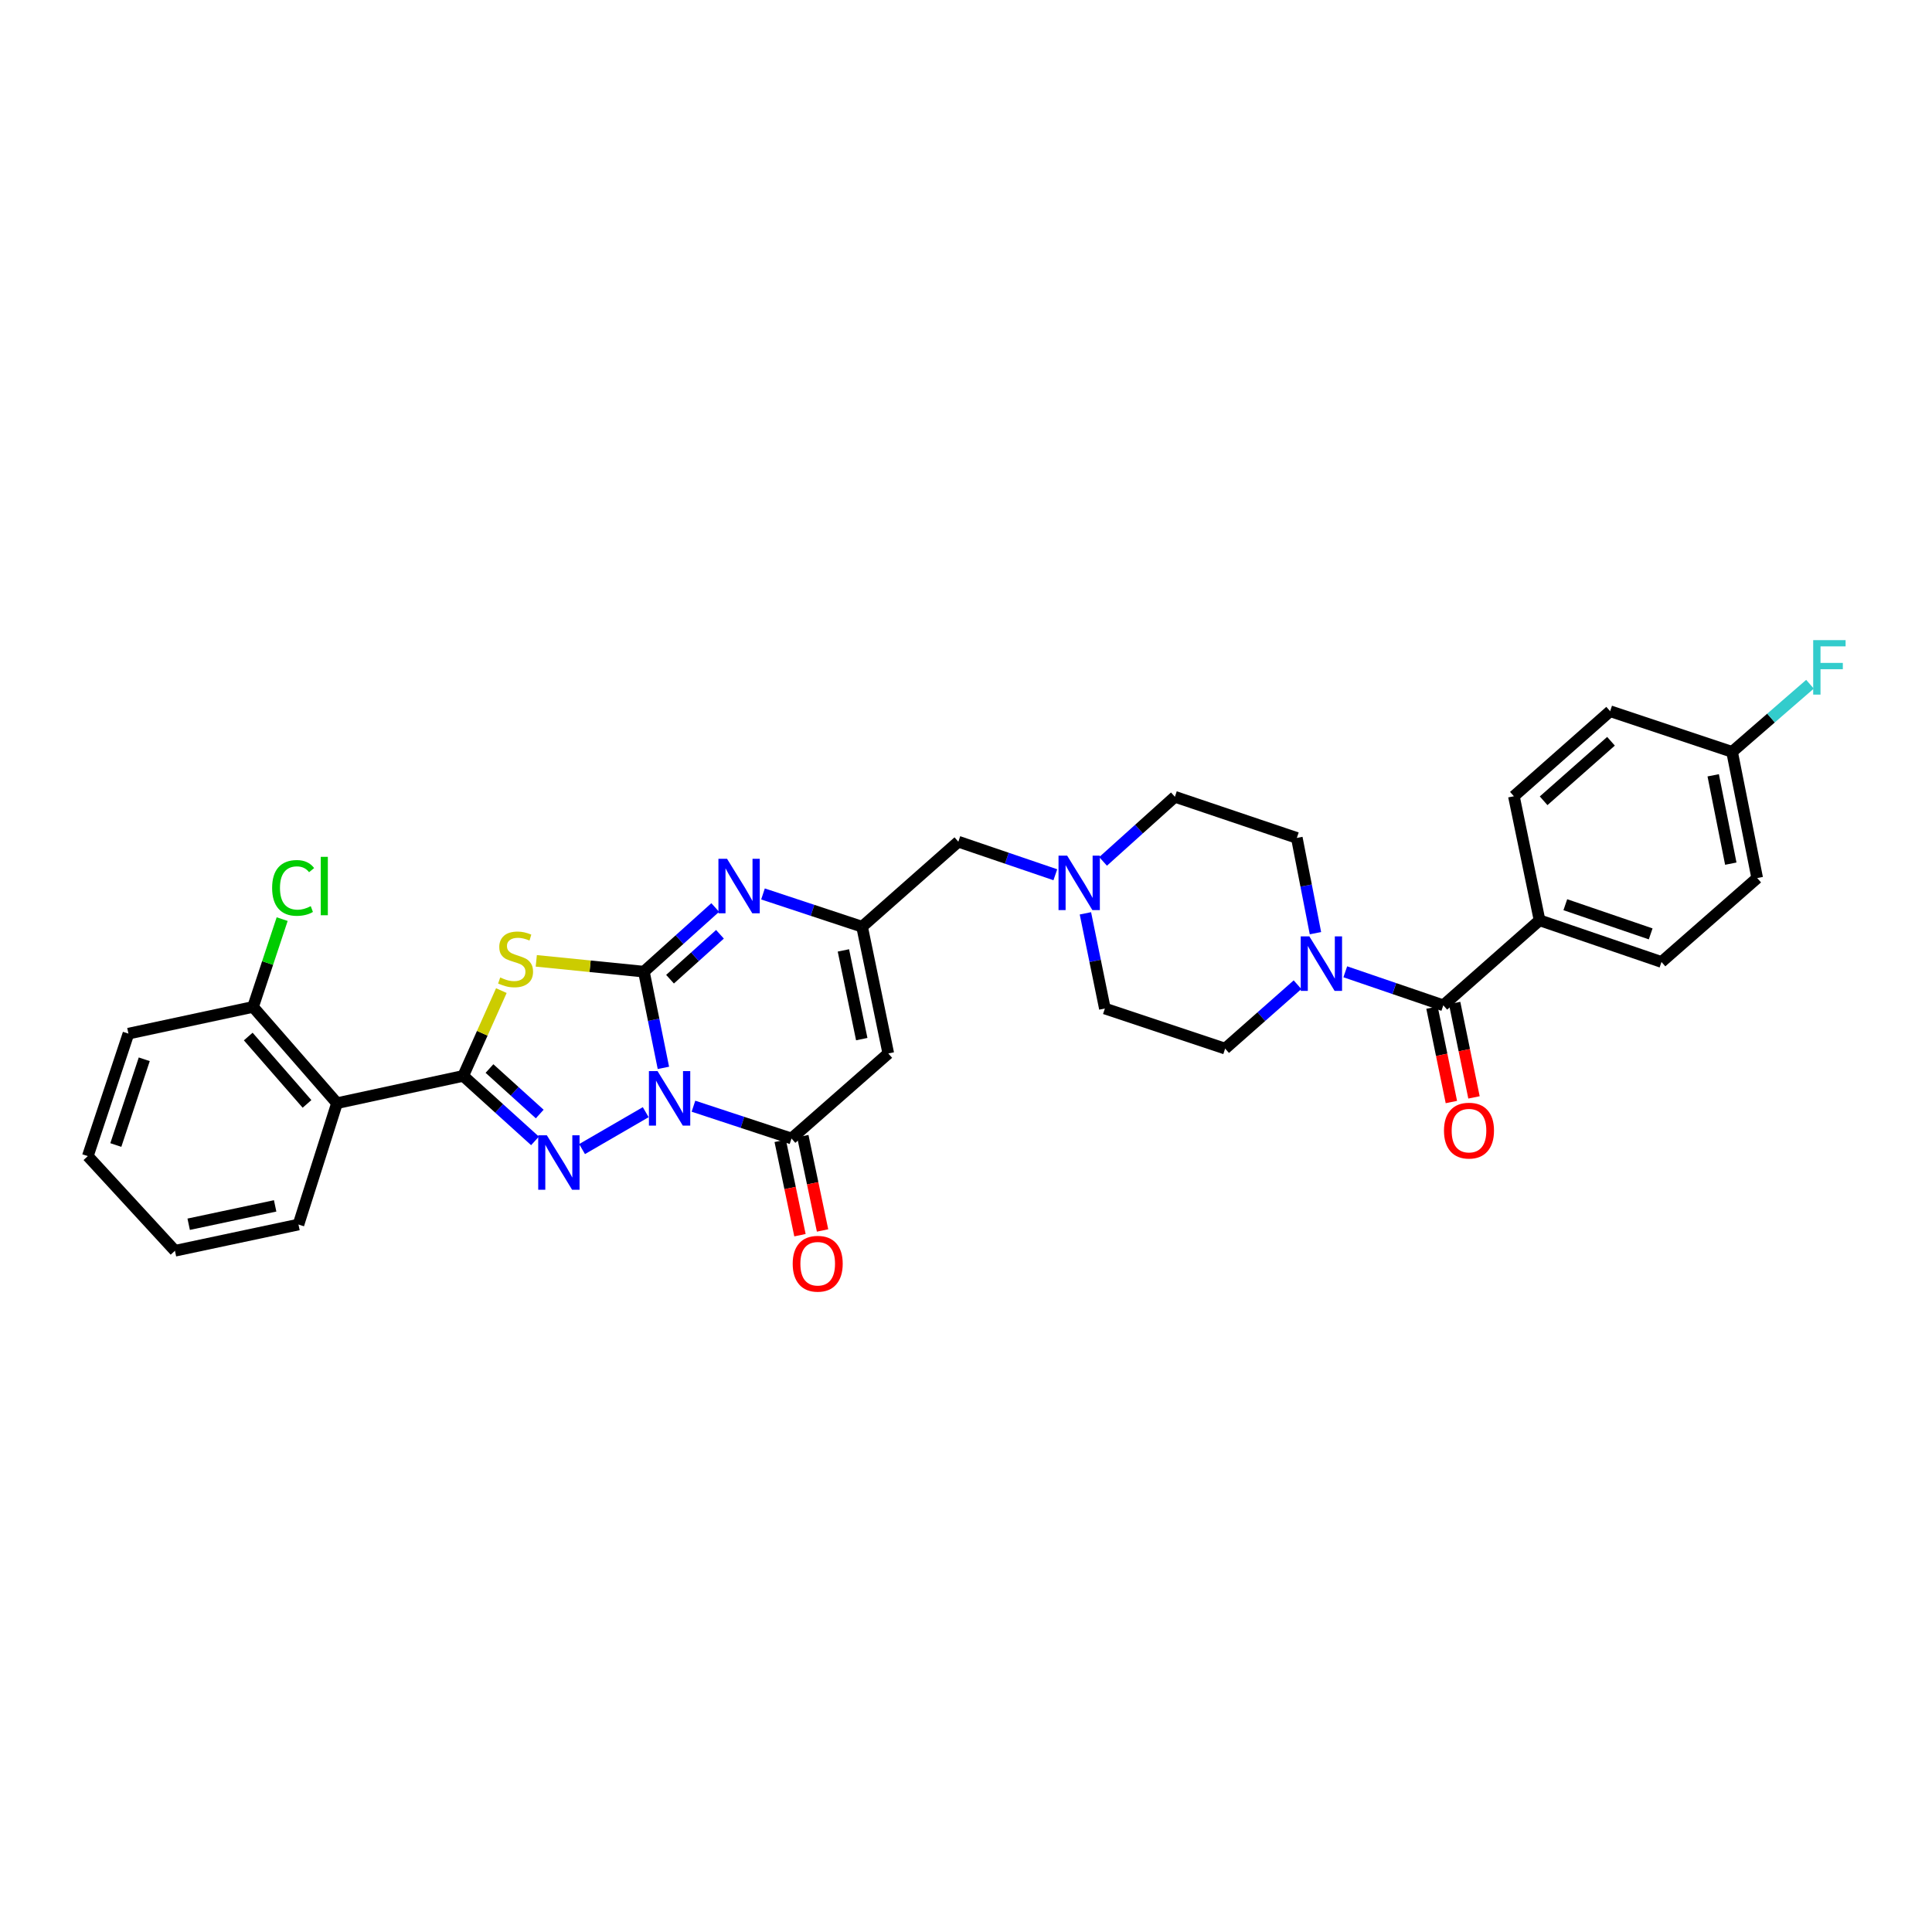 <?xml version='1.0' encoding='iso-8859-1'?>
<svg version='1.1' baseProfile='full'
              xmlns='http://www.w3.org/2000/svg'
                      xmlns:rdkit='http://www.rdkit.org/xml'
                      xmlns:xlink='http://www.w3.org/1999/xlink'
                  xml:space='preserve'
width='1000px' height='1000px' viewBox='0 0 1000 1000'>
<!-- END OF HEADER -->
<rect style='opacity:1.0;fill:#FFFFFF;stroke:none' width='1000' height='1000' x='0' y='0'> </rect>
<path class='bond-0' d='M 343.376,552.727 L 338.327,527.827' style='fill:none;fill-rule:evenodd;stroke:#0000FF;stroke-width:6px;stroke-linecap:butt;stroke-linejoin:miter;stroke-opacity:1' />
<path class='bond-0' d='M 338.327,527.827 L 333.277,502.927' style='fill:none;fill-rule:evenodd;stroke:#000000;stroke-width:6px;stroke-linecap:butt;stroke-linejoin:miter;stroke-opacity:1' />
<path class='bond-1' d='M 334.224,575.661 L 301.275,594.763' style='fill:none;fill-rule:evenodd;stroke:#0000FF;stroke-width:6px;stroke-linecap:butt;stroke-linejoin:miter;stroke-opacity:1' />
<path class='bond-4' d='M 358.932,572.57 L 384.306,580.926' style='fill:none;fill-rule:evenodd;stroke:#0000FF;stroke-width:6px;stroke-linecap:butt;stroke-linejoin:miter;stroke-opacity:1' />
<path class='bond-4' d='M 384.306,580.926 L 409.679,589.281' style='fill:none;fill-rule:evenodd;stroke:#000000;stroke-width:6px;stroke-linecap:butt;stroke-linejoin:miter;stroke-opacity:1' />
<path class='bond-3' d='M 333.277,502.927 L 305.428,500.132' style='fill:none;fill-rule:evenodd;stroke:#000000;stroke-width:6px;stroke-linecap:butt;stroke-linejoin:miter;stroke-opacity:1' />
<path class='bond-3' d='M 305.428,500.132 L 277.578,497.337' style='fill:none;fill-rule:evenodd;stroke:#CCCC00;stroke-width:6px;stroke-linecap:butt;stroke-linejoin:miter;stroke-opacity:1' />
<path class='bond-5' d='M 333.277,502.927 L 351.739,486.324' style='fill:none;fill-rule:evenodd;stroke:#000000;stroke-width:6px;stroke-linecap:butt;stroke-linejoin:miter;stroke-opacity:1' />
<path class='bond-5' d='M 351.739,486.324 L 370.2,469.721' style='fill:none;fill-rule:evenodd;stroke:#0000FF;stroke-width:6px;stroke-linecap:butt;stroke-linejoin:miter;stroke-opacity:1' />
<path class='bond-5' d='M 346.807,506.832 L 359.73,495.209' style='fill:none;fill-rule:evenodd;stroke:#000000;stroke-width:6px;stroke-linecap:butt;stroke-linejoin:miter;stroke-opacity:1' />
<path class='bond-5' d='M 359.73,495.209 L 372.653,483.587' style='fill:none;fill-rule:evenodd;stroke:#0000FF;stroke-width:6px;stroke-linecap:butt;stroke-linejoin:miter;stroke-opacity:1' />
<path class='bond-2' d='M 276.915,590.521 L 258.337,573.702' style='fill:none;fill-rule:evenodd;stroke:#0000FF;stroke-width:6px;stroke-linecap:butt;stroke-linejoin:miter;stroke-opacity:1' />
<path class='bond-2' d='M 258.337,573.702 L 239.76,556.883' style='fill:none;fill-rule:evenodd;stroke:#000000;stroke-width:6px;stroke-linecap:butt;stroke-linejoin:miter;stroke-opacity:1' />
<path class='bond-2' d='M 279.362,576.617 L 266.358,564.843' style='fill:none;fill-rule:evenodd;stroke:#0000FF;stroke-width:6px;stroke-linecap:butt;stroke-linejoin:miter;stroke-opacity:1' />
<path class='bond-2' d='M 266.358,564.843 L 253.353,553.07' style='fill:none;fill-rule:evenodd;stroke:#000000;stroke-width:6px;stroke-linecap:butt;stroke-linejoin:miter;stroke-opacity:1' />
<path class='bond-8' d='M 239.76,556.883 L 174.431,570.997' style='fill:none;fill-rule:evenodd;stroke:#000000;stroke-width:6px;stroke-linecap:butt;stroke-linejoin:miter;stroke-opacity:1' />
<path class='bond-32' d='M 239.76,556.883 L 249.629,534.812' style='fill:none;fill-rule:evenodd;stroke:#000000;stroke-width:6px;stroke-linecap:butt;stroke-linejoin:miter;stroke-opacity:1' />
<path class='bond-32' d='M 249.629,534.812 L 259.498,512.74' style='fill:none;fill-rule:evenodd;stroke:#CCCC00;stroke-width:6px;stroke-linecap:butt;stroke-linejoin:miter;stroke-opacity:1' />
<path class='bond-6' d='M 409.679,589.281 L 459.778,545.265' style='fill:none;fill-rule:evenodd;stroke:#000000;stroke-width:6px;stroke-linecap:butt;stroke-linejoin:miter;stroke-opacity:1' />
<path class='bond-13' d='M 403.831,590.507 L 408.946,614.921' style='fill:none;fill-rule:evenodd;stroke:#000000;stroke-width:6px;stroke-linecap:butt;stroke-linejoin:miter;stroke-opacity:1' />
<path class='bond-13' d='M 408.946,614.921 L 414.061,639.336' style='fill:none;fill-rule:evenodd;stroke:#FF0000;stroke-width:6px;stroke-linecap:butt;stroke-linejoin:miter;stroke-opacity:1' />
<path class='bond-13' d='M 415.528,588.056 L 420.642,612.471' style='fill:none;fill-rule:evenodd;stroke:#000000;stroke-width:6px;stroke-linecap:butt;stroke-linejoin:miter;stroke-opacity:1' />
<path class='bond-13' d='M 420.642,612.471 L 425.757,636.886' style='fill:none;fill-rule:evenodd;stroke:#FF0000;stroke-width:6px;stroke-linecap:butt;stroke-linejoin:miter;stroke-opacity:1' />
<path class='bond-33' d='M 394.924,462.704 L 420.569,471.187' style='fill:none;fill-rule:evenodd;stroke:#0000FF;stroke-width:6px;stroke-linecap:butt;stroke-linejoin:miter;stroke-opacity:1' />
<path class='bond-33' d='M 420.569,471.187 L 446.214,479.671' style='fill:none;fill-rule:evenodd;stroke:#000000;stroke-width:6px;stroke-linecap:butt;stroke-linejoin:miter;stroke-opacity:1' />
<path class='bond-7' d='M 459.778,545.265 L 446.214,479.671' style='fill:none;fill-rule:evenodd;stroke:#000000;stroke-width:6px;stroke-linecap:butt;stroke-linejoin:miter;stroke-opacity:1' />
<path class='bond-7' d='M 446.04,537.845 L 436.546,491.93' style='fill:none;fill-rule:evenodd;stroke:#000000;stroke-width:6px;stroke-linecap:butt;stroke-linejoin:miter;stroke-opacity:1' />
<path class='bond-15' d='M 446.214,479.671 L 496.034,435.654' style='fill:none;fill-rule:evenodd;stroke:#000000;stroke-width:6px;stroke-linecap:butt;stroke-linejoin:miter;stroke-opacity:1' />
<path class='bond-14' d='M 174.431,570.997 L 130.979,521.178' style='fill:none;fill-rule:evenodd;stroke:#000000;stroke-width:6px;stroke-linecap:butt;stroke-linejoin:miter;stroke-opacity:1' />
<path class='bond-14' d='M 158.907,571.38 L 128.491,536.506' style='fill:none;fill-rule:evenodd;stroke:#000000;stroke-width:6px;stroke-linecap:butt;stroke-linejoin:miter;stroke-opacity:1' />
<path class='bond-28' d='M 174.431,570.997 L 154.488,633.816' style='fill:none;fill-rule:evenodd;stroke:#000000;stroke-width:6px;stroke-linecap:butt;stroke-linejoin:miter;stroke-opacity:1' />
<path class='bond-9' d='M 747.056,520.348 L 721.685,511.673' style='fill:none;fill-rule:evenodd;stroke:#000000;stroke-width:6px;stroke-linecap:butt;stroke-linejoin:miter;stroke-opacity:1' />
<path class='bond-9' d='M 721.685,511.673 L 696.315,502.998' style='fill:none;fill-rule:evenodd;stroke:#0000FF;stroke-width:6px;stroke-linecap:butt;stroke-linejoin:miter;stroke-opacity:1' />
<path class='bond-12' d='M 747.056,520.348 L 796.875,476.345' style='fill:none;fill-rule:evenodd;stroke:#000000;stroke-width:6px;stroke-linecap:butt;stroke-linejoin:miter;stroke-opacity:1' />
<path class='bond-16' d='M 741.203,521.549 L 746.216,545.981' style='fill:none;fill-rule:evenodd;stroke:#000000;stroke-width:6px;stroke-linecap:butt;stroke-linejoin:miter;stroke-opacity:1' />
<path class='bond-16' d='M 746.216,545.981 L 751.229,570.413' style='fill:none;fill-rule:evenodd;stroke:#FF0000;stroke-width:6px;stroke-linecap:butt;stroke-linejoin:miter;stroke-opacity:1' />
<path class='bond-16' d='M 752.909,519.147 L 757.922,543.579' style='fill:none;fill-rule:evenodd;stroke:#000000;stroke-width:6px;stroke-linecap:butt;stroke-linejoin:miter;stroke-opacity:1' />
<path class='bond-16' d='M 757.922,543.579 L 762.935,568.011' style='fill:none;fill-rule:evenodd;stroke:#FF0000;stroke-width:6px;stroke-linecap:butt;stroke-linejoin:miter;stroke-opacity:1' />
<path class='bond-10' d='M 671.595,509.681 L 652.864,526.218' style='fill:none;fill-rule:evenodd;stroke:#0000FF;stroke-width:6px;stroke-linecap:butt;stroke-linejoin:miter;stroke-opacity:1' />
<path class='bond-10' d='M 652.864,526.218 L 634.132,542.755' style='fill:none;fill-rule:evenodd;stroke:#000000;stroke-width:6px;stroke-linecap:butt;stroke-linejoin:miter;stroke-opacity:1' />
<path class='bond-35' d='M 680.873,483.013 L 676.055,458.361' style='fill:none;fill-rule:evenodd;stroke:#0000FF;stroke-width:6px;stroke-linecap:butt;stroke-linejoin:miter;stroke-opacity:1' />
<path class='bond-35' d='M 676.055,458.361 L 671.238,433.709' style='fill:none;fill-rule:evenodd;stroke:#000000;stroke-width:6px;stroke-linecap:butt;stroke-linejoin:miter;stroke-opacity:1' />
<path class='bond-11' d='M 546.239,452.769 L 521.136,444.211' style='fill:none;fill-rule:evenodd;stroke:#0000FF;stroke-width:6px;stroke-linecap:butt;stroke-linejoin:miter;stroke-opacity:1' />
<path class='bond-11' d='M 521.136,444.211 L 496.034,435.654' style='fill:none;fill-rule:evenodd;stroke:#000000;stroke-width:6px;stroke-linecap:butt;stroke-linejoin:miter;stroke-opacity:1' />
<path class='bond-21' d='M 570.948,445.858 L 589.534,429.138' style='fill:none;fill-rule:evenodd;stroke:#0000FF;stroke-width:6px;stroke-linecap:butt;stroke-linejoin:miter;stroke-opacity:1' />
<path class='bond-21' d='M 589.534,429.138 L 608.121,412.417' style='fill:none;fill-rule:evenodd;stroke:#000000;stroke-width:6px;stroke-linecap:butt;stroke-linejoin:miter;stroke-opacity:1' />
<path class='bond-22' d='M 561.808,472.739 L 566.843,497.374' style='fill:none;fill-rule:evenodd;stroke:#0000FF;stroke-width:6px;stroke-linecap:butt;stroke-linejoin:miter;stroke-opacity:1' />
<path class='bond-22' d='M 566.843,497.374 L 571.878,522.008' style='fill:none;fill-rule:evenodd;stroke:#000000;stroke-width:6px;stroke-linecap:butt;stroke-linejoin:miter;stroke-opacity:1' />
<path class='bond-19' d='M 796.875,476.345 L 859.986,497.921' style='fill:none;fill-rule:evenodd;stroke:#000000;stroke-width:6px;stroke-linecap:butt;stroke-linejoin:miter;stroke-opacity:1' />
<path class='bond-19' d='M 810.208,468.273 L 854.386,483.377' style='fill:none;fill-rule:evenodd;stroke:#000000;stroke-width:6px;stroke-linecap:butt;stroke-linejoin:miter;stroke-opacity:1' />
<path class='bond-20' d='M 796.875,476.345 L 783.591,412.132' style='fill:none;fill-rule:evenodd;stroke:#000000;stroke-width:6px;stroke-linecap:butt;stroke-linejoin:miter;stroke-opacity:1' />
<path class='bond-24' d='M 130.979,521.178 L 138.513,498.457' style='fill:none;fill-rule:evenodd;stroke:#000000;stroke-width:6px;stroke-linecap:butt;stroke-linejoin:miter;stroke-opacity:1' />
<path class='bond-24' d='M 138.513,498.457 L 146.048,475.735' style='fill:none;fill-rule:evenodd;stroke:#00CC00;stroke-width:6px;stroke-linecap:butt;stroke-linejoin:miter;stroke-opacity:1' />
<path class='bond-29' d='M 130.979,521.178 L 66.48,535.007' style='fill:none;fill-rule:evenodd;stroke:#000000;stroke-width:6px;stroke-linecap:butt;stroke-linejoin:miter;stroke-opacity:1' />
<path class='bond-17' d='M 671.238,433.709 L 608.121,412.417' style='fill:none;fill-rule:evenodd;stroke:#000000;stroke-width:6px;stroke-linecap:butt;stroke-linejoin:miter;stroke-opacity:1' />
<path class='bond-18' d='M 634.132,542.755 L 571.878,522.008' style='fill:none;fill-rule:evenodd;stroke:#000000;stroke-width:6px;stroke-linecap:butt;stroke-linejoin:miter;stroke-opacity:1' />
<path class='bond-25' d='M 859.986,497.921 L 909.527,454.489' style='fill:none;fill-rule:evenodd;stroke:#000000;stroke-width:6px;stroke-linecap:butt;stroke-linejoin:miter;stroke-opacity:1' />
<path class='bond-26' d='M 783.591,412.132 L 833.41,368.115' style='fill:none;fill-rule:evenodd;stroke:#000000;stroke-width:6px;stroke-linecap:butt;stroke-linejoin:miter;stroke-opacity:1' />
<path class='bond-26' d='M 798.976,414.485 L 833.85,383.673' style='fill:none;fill-rule:evenodd;stroke:#000000;stroke-width:6px;stroke-linecap:butt;stroke-linejoin:miter;stroke-opacity:1' />
<path class='bond-23' d='M 896.521,389.161 L 833.41,368.115' style='fill:none;fill-rule:evenodd;stroke:#000000;stroke-width:6px;stroke-linecap:butt;stroke-linejoin:miter;stroke-opacity:1' />
<path class='bond-27' d='M 896.521,389.161 L 916.68,371.659' style='fill:none;fill-rule:evenodd;stroke:#000000;stroke-width:6px;stroke-linecap:butt;stroke-linejoin:miter;stroke-opacity:1' />
<path class='bond-27' d='M 916.68,371.659 L 936.839,354.157' style='fill:none;fill-rule:evenodd;stroke:#33CCCC;stroke-width:6px;stroke-linecap:butt;stroke-linejoin:miter;stroke-opacity:1' />
<path class='bond-36' d='M 896.521,389.161 L 909.527,454.489' style='fill:none;fill-rule:evenodd;stroke:#000000;stroke-width:6px;stroke-linecap:butt;stroke-linejoin:miter;stroke-opacity:1' />
<path class='bond-36' d='M 886.752,401.293 L 895.856,447.023' style='fill:none;fill-rule:evenodd;stroke:#000000;stroke-width:6px;stroke-linecap:butt;stroke-linejoin:miter;stroke-opacity:1' />
<path class='bond-30' d='M 154.488,633.816 L 90.554,647.393' style='fill:none;fill-rule:evenodd;stroke:#000000;stroke-width:6px;stroke-linecap:butt;stroke-linejoin:miter;stroke-opacity:1' />
<path class='bond-30' d='M 142.415,624.163 L 97.661,633.667' style='fill:none;fill-rule:evenodd;stroke:#000000;stroke-width:6px;stroke-linecap:butt;stroke-linejoin:miter;stroke-opacity:1' />
<path class='bond-34' d='M 66.48,535.007 L 45.455,598.403' style='fill:none;fill-rule:evenodd;stroke:#000000;stroke-width:6px;stroke-linecap:butt;stroke-linejoin:miter;stroke-opacity:1' />
<path class='bond-34' d='M 74.669,548.279 L 59.951,592.656' style='fill:none;fill-rule:evenodd;stroke:#000000;stroke-width:6px;stroke-linecap:butt;stroke-linejoin:miter;stroke-opacity:1' />
<path class='bond-31' d='M 90.554,647.393 L 45.455,598.403' style='fill:none;fill-rule:evenodd;stroke:#000000;stroke-width:6px;stroke-linecap:butt;stroke-linejoin:miter;stroke-opacity:1' />
<path  class='atom-0' d='M 340.341 554.4
L 349.583 569.338
Q 350.499 570.812, 351.973 573.48
Q 353.447 576.149, 353.526 576.309
L 353.526 554.4
L 357.271 554.4
L 357.271 582.603
L 353.407 582.603
L 343.488 566.27
Q 342.333 564.358, 341.098 562.168
Q 339.903 559.977, 339.545 559.299
L 339.545 582.603
L 335.88 582.603
L 335.88 554.4
L 340.341 554.4
' fill='#0000FF'/>
<path  class='atom-2' d='M 283.046 587.615
L 292.288 602.553
Q 293.204 604.027, 294.678 606.696
Q 296.152 609.365, 296.231 609.524
L 296.231 587.615
L 299.976 587.615
L 299.976 615.818
L 296.112 615.818
L 286.193 599.486
Q 285.038 597.574, 283.803 595.383
Q 282.608 593.192, 282.25 592.515
L 282.25 615.818
L 278.585 615.818
L 278.585 587.615
L 283.046 587.615
' fill='#0000FF'/>
<path  class='atom-4' d='M 258.9 505.941
Q 259.219 506.061, 260.533 506.619
Q 261.848 507.176, 263.282 507.535
Q 264.756 507.853, 266.19 507.853
Q 268.859 507.853, 270.412 506.579
Q 271.966 505.264, 271.966 502.994
Q 271.966 501.44, 271.169 500.484
Q 270.412 499.528, 269.217 499.01
Q 268.022 498.492, 266.03 497.895
Q 263.521 497.138, 262.007 496.421
Q 260.533 495.704, 259.458 494.19
Q 258.422 492.677, 258.422 490.127
Q 258.422 486.582, 260.812 484.391
Q 263.242 482.2, 268.022 482.2
Q 271.288 482.2, 274.993 483.754
L 274.077 486.821
Q 270.691 485.427, 268.142 485.427
Q 265.393 485.427, 263.879 486.582
Q 262.366 487.697, 262.405 489.649
Q 262.405 491.163, 263.162 492.079
Q 263.959 492.995, 265.074 493.513
Q 266.23 494.031, 268.142 494.629
Q 270.691 495.425, 272.205 496.222
Q 273.718 497.019, 274.794 498.652
Q 275.909 500.245, 275.909 502.994
Q 275.909 506.897, 273.28 509.009
Q 270.691 511.08, 266.349 511.08
Q 263.839 511.08, 261.927 510.522
Q 260.055 510.005, 257.824 509.088
L 258.9 505.941
' fill='#CCCC00'/>
<path  class='atom-6' d='M 376.318 444.51
L 385.56 459.448
Q 386.476 460.922, 387.95 463.591
Q 389.424 466.26, 389.503 466.419
L 389.503 444.51
L 393.248 444.51
L 393.248 472.713
L 389.384 472.713
L 379.465 456.381
Q 378.31 454.469, 377.075 452.278
Q 375.88 450.087, 375.522 449.41
L 375.522 472.713
L 371.857 472.713
L 371.857 444.51
L 376.318 444.51
' fill='#0000FF'/>
<path  class='atom-11' d='M 677.718 484.67
L 686.959 499.608
Q 687.876 501.082, 689.349 503.751
Q 690.823 506.419, 690.903 506.579
L 690.903 484.67
L 694.647 484.67
L 694.647 512.873
L 690.783 512.873
L 680.865 496.541
Q 679.71 494.629, 678.475 492.438
Q 677.28 490.247, 676.921 489.57
L 676.921 512.873
L 673.256 512.873
L 673.256 484.67
L 677.718 484.67
' fill='#0000FF'/>
<path  class='atom-12' d='M 552.353 442.877
L 561.594 457.815
Q 562.51 459.289, 563.984 461.958
Q 565.458 464.627, 565.538 464.786
L 565.538 442.877
L 569.282 442.877
L 569.282 471.08
L 565.418 471.08
L 555.5 454.748
Q 554.344 452.836, 553.109 450.645
Q 551.914 448.454, 551.556 447.777
L 551.556 471.08
L 547.891 471.08
L 547.891 442.877
L 552.353 442.877
' fill='#0000FF'/>
<path  class='atom-14' d='M 410.297 654.105
Q 410.297 647.333, 413.643 643.549
Q 416.989 639.765, 423.243 639.765
Q 429.497 639.765, 432.843 643.549
Q 436.189 647.333, 436.189 654.105
Q 436.189 660.957, 432.803 664.86
Q 429.417 668.724, 423.243 668.724
Q 417.029 668.724, 413.643 664.86
Q 410.297 660.996, 410.297 654.105
M 423.243 665.538
Q 427.545 665.538, 429.856 662.669
Q 432.206 659.762, 432.206 654.105
Q 432.206 648.568, 429.856 645.78
Q 427.545 642.952, 423.243 642.952
Q 418.941 642.952, 416.591 645.74
Q 414.28 648.528, 414.28 654.105
Q 414.28 659.801, 416.591 662.669
Q 418.941 665.538, 423.243 665.538
' fill='#FF0000'/>
<path  class='atom-17' d='M 747.401 585.205
Q 747.401 578.433, 750.747 574.649
Q 754.093 570.865, 760.347 570.865
Q 766.601 570.865, 769.947 574.649
Q 773.294 578.433, 773.294 585.205
Q 773.294 592.057, 769.908 595.96
Q 766.522 599.824, 760.347 599.824
Q 754.133 599.824, 750.747 595.96
Q 747.401 592.096, 747.401 585.205
M 760.347 596.638
Q 764.65 596.638, 766.96 593.769
Q 769.31 590.862, 769.31 585.205
Q 769.31 579.668, 766.96 576.88
Q 764.65 574.051, 760.347 574.051
Q 756.045 574.051, 753.695 576.84
Q 751.385 579.628, 751.385 585.205
Q 751.385 590.901, 753.695 593.769
Q 756.045 596.638, 760.347 596.638
' fill='#FF0000'/>
<path  class='atom-25' d='M 140.851 459.588
Q 140.851 452.577, 144.117 448.912
Q 147.424 445.207, 153.678 445.207
Q 159.494 445.207, 162.601 449.31
L 159.972 451.461
Q 157.701 448.474, 153.678 448.474
Q 149.415 448.474, 147.145 451.342
Q 144.914 454.17, 144.914 459.588
Q 144.914 465.164, 147.225 468.032
Q 149.575 470.901, 154.116 470.901
Q 157.223 470.901, 160.848 469.028
L 161.963 472.016
Q 160.489 472.972, 158.259 473.53
Q 156.028 474.087, 153.558 474.087
Q 147.424 474.087, 144.117 470.343
Q 140.851 466.598, 140.851 459.588
' fill='#00CC00'/>
<path  class='atom-25' d='M 166.026 443.495
L 169.691 443.495
L 169.691 473.729
L 166.026 473.729
L 166.026 443.495
' fill='#00CC00'/>
<path  class='atom-28' d='M 938.506 331.328
L 955.277 331.328
L 955.277 334.554
L 942.291 334.554
L 942.291 343.119
L 953.843 343.119
L 953.843 346.385
L 942.291 346.385
L 942.291 359.53
L 938.506 359.53
L 938.506 331.328
' fill='#33CCCC'/>
</svg>
